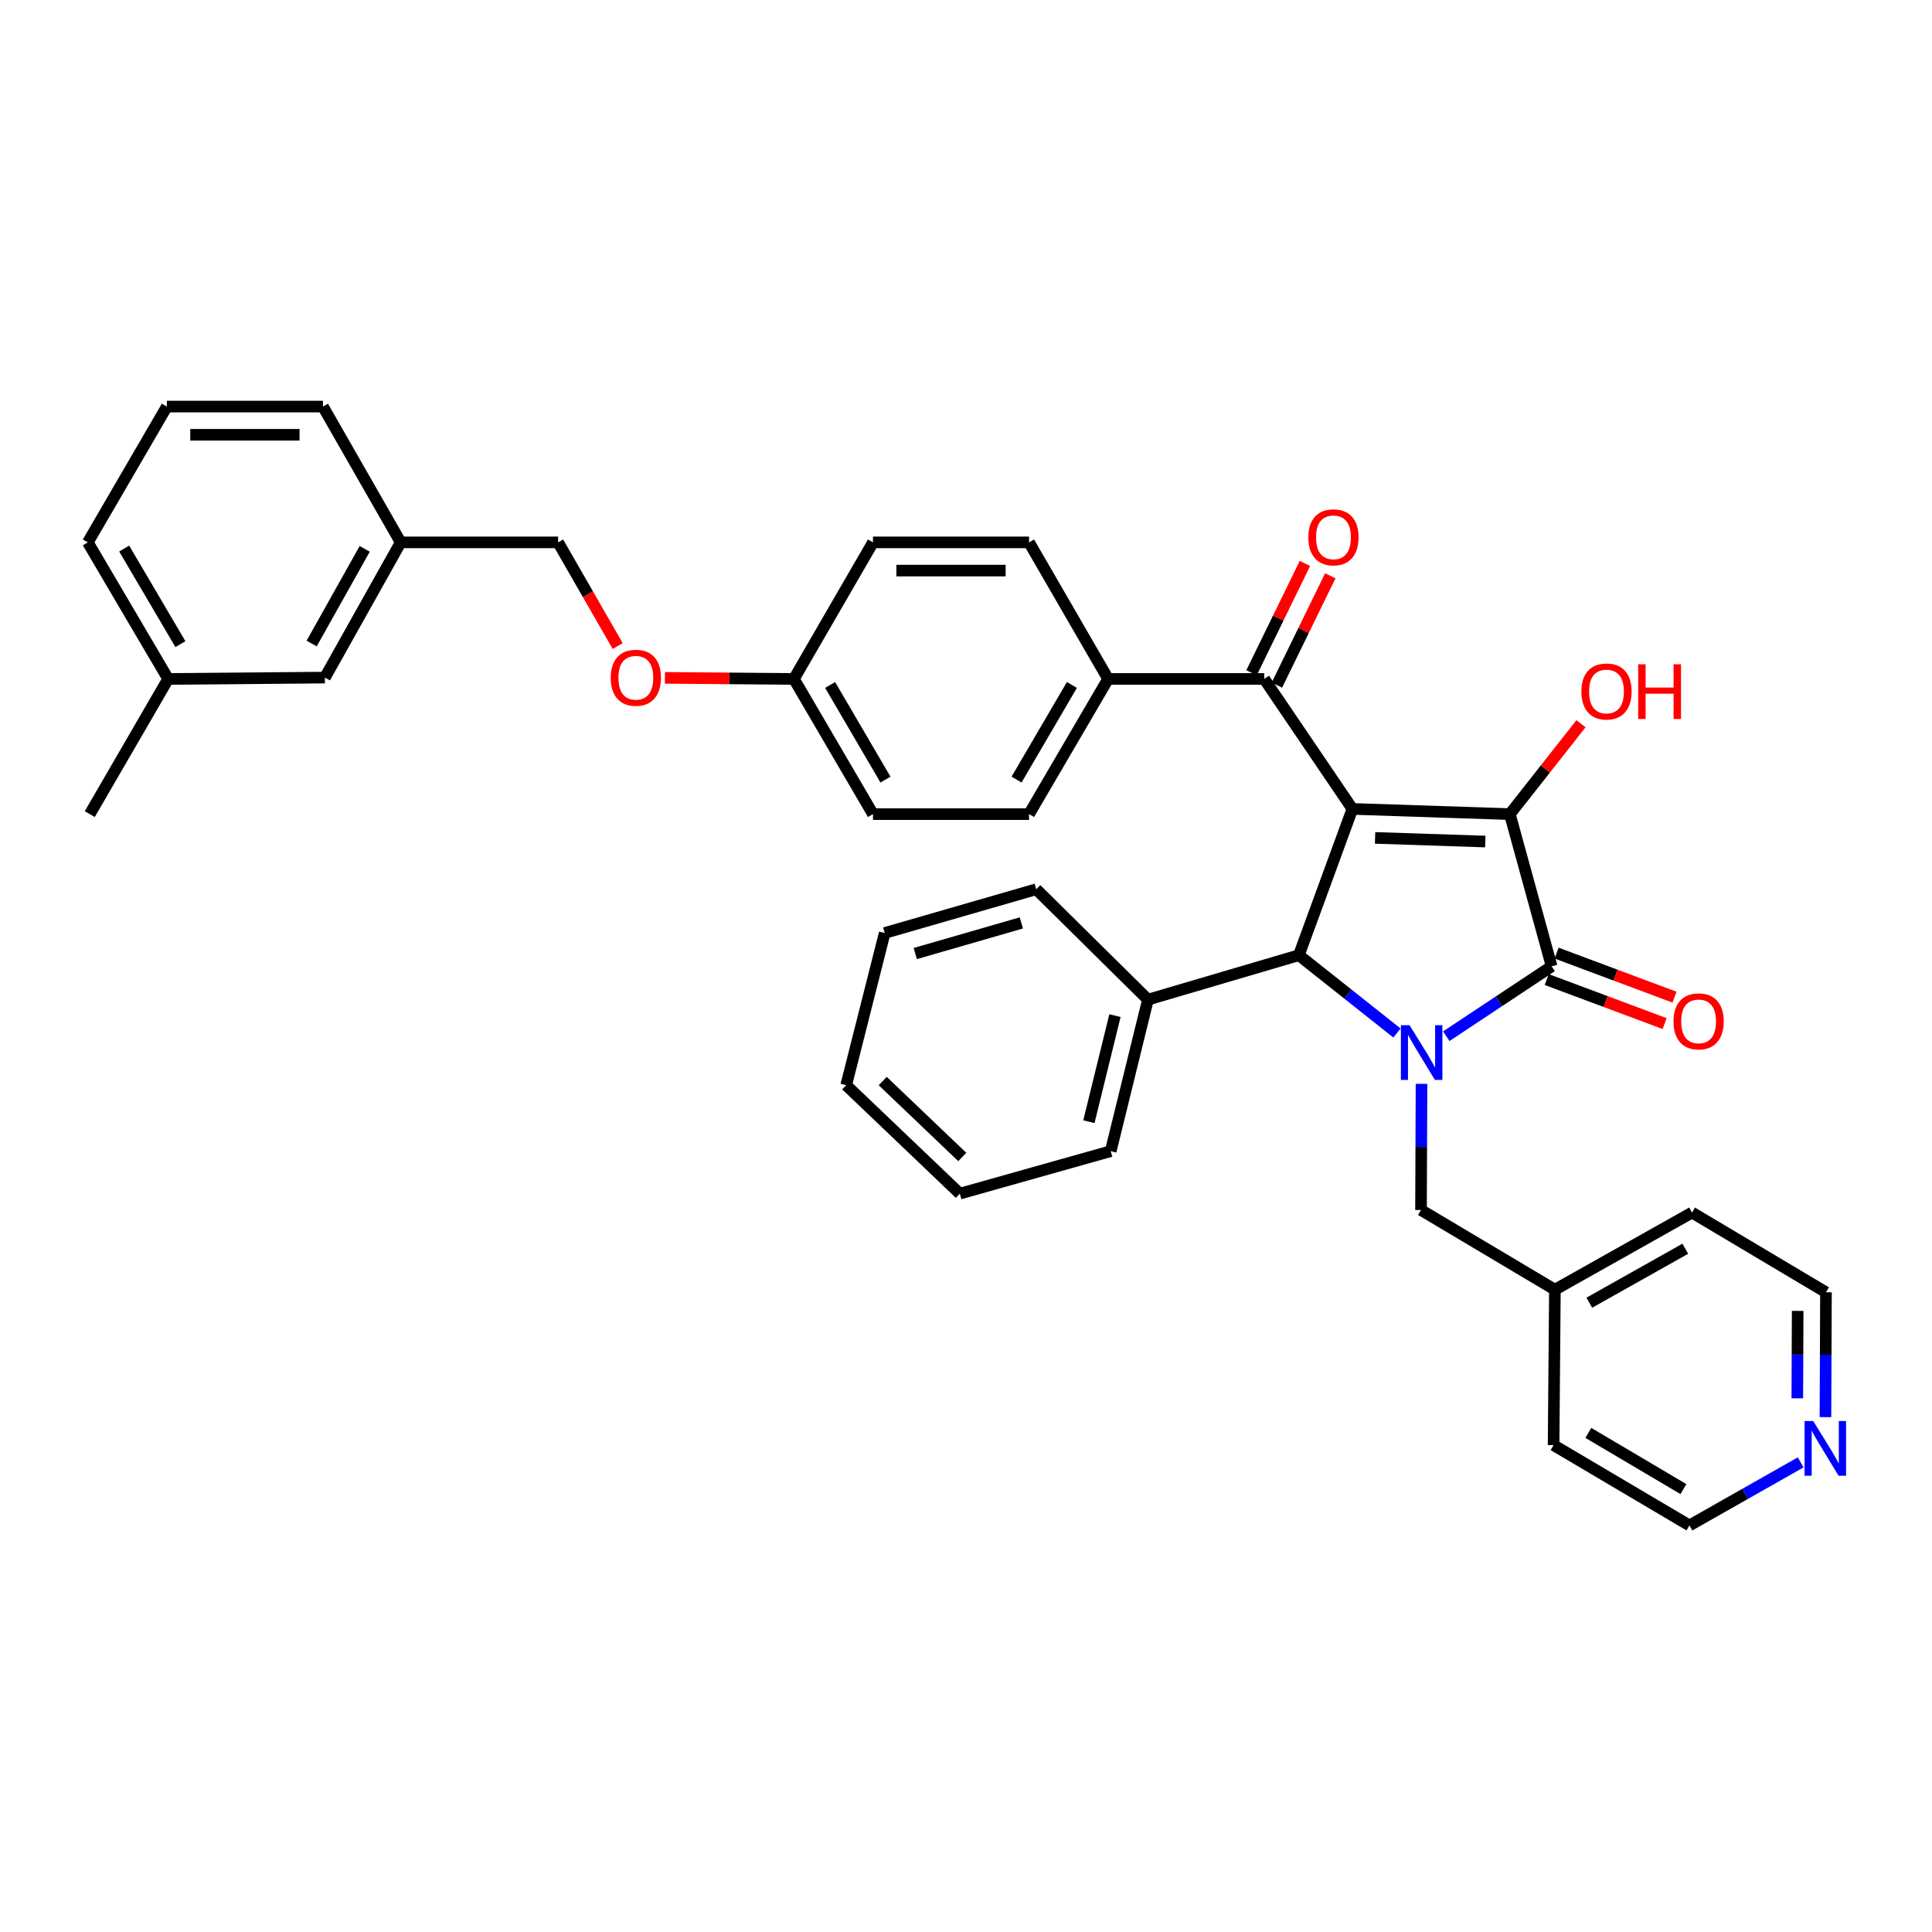 <?xml version='1.0' encoding='iso-8859-1'?>
<svg version='1.1' baseProfile='full'
              xmlns='http://www.w3.org/2000/svg'
                      xmlns:rdkit='http://www.rdkit.org/xml'
                      xmlns:xlink='http://www.w3.org/1999/xlink'
                  xml:space='preserve'
width='1000px' height='1000px' viewBox='0 0 1000 1000'>
<!-- END OF HEADER -->
<rect style='opacity:1.0;fill:#FFFFFF;stroke:none' width='1000' height='1000' x='0' y='0'> </rect>
<path class='bond-1' d='M 700.004,418.694 L 781.488,421.388' style='fill:none;fill-rule:evenodd;stroke:#000000;stroke-width:6px;stroke-linecap:butt;stroke-linejoin:miter;stroke-opacity:1' />
<path class='bond-1' d='M 711.744,433.696 L 768.783,435.581' style='fill:none;fill-rule:evenodd;stroke:#000000;stroke-width:6px;stroke-linecap:butt;stroke-linejoin:miter;stroke-opacity:1' />
<path class='bond-3' d='M 700.004,418.694 L 672.285,494.417' style='fill:none;fill-rule:evenodd;stroke:#000000;stroke-width:6px;stroke-linecap:butt;stroke-linejoin:miter;stroke-opacity:1' />
<path class='bond-4' d='M 700.004,418.694 L 654.36,351.417' style='fill:none;fill-rule:evenodd;stroke:#000000;stroke-width:6px;stroke-linecap:butt;stroke-linejoin:miter;stroke-opacity:1' />
<path class='bond-0' d='M 723.069,534.678 L 697.677,514.548' style='fill:none;fill-rule:evenodd;stroke:#0000FF;stroke-width:6px;stroke-linecap:butt;stroke-linejoin:miter;stroke-opacity:1' />
<path class='bond-0' d='M 697.677,514.548 L 672.285,494.417' style='fill:none;fill-rule:evenodd;stroke:#000000;stroke-width:6px;stroke-linecap:butt;stroke-linejoin:miter;stroke-opacity:1' />
<path class='bond-5' d='M 735.772,560.997 L 735.642,593.645' style='fill:none;fill-rule:evenodd;stroke:#0000FF;stroke-width:6px;stroke-linecap:butt;stroke-linejoin:miter;stroke-opacity:1' />
<path class='bond-5' d='M 735.642,593.645 L 735.512,626.293' style='fill:none;fill-rule:evenodd;stroke:#000000;stroke-width:6px;stroke-linecap:butt;stroke-linejoin:miter;stroke-opacity:1' />
<path class='bond-36' d='M 748.595,536.338 L 775.863,518.254' style='fill:none;fill-rule:evenodd;stroke:#0000FF;stroke-width:6px;stroke-linecap:butt;stroke-linejoin:miter;stroke-opacity:1' />
<path class='bond-36' d='M 775.863,518.254 L 803.13,500.17' style='fill:none;fill-rule:evenodd;stroke:#000000;stroke-width:6px;stroke-linecap:butt;stroke-linejoin:miter;stroke-opacity:1' />
<path class='bond-2' d='M 781.488,421.388 L 803.13,500.17' style='fill:none;fill-rule:evenodd;stroke:#000000;stroke-width:6px;stroke-linecap:butt;stroke-linejoin:miter;stroke-opacity:1' />
<path class='bond-10' d='M 781.488,421.388 L 799.9,397.999' style='fill:none;fill-rule:evenodd;stroke:#000000;stroke-width:6px;stroke-linecap:butt;stroke-linejoin:miter;stroke-opacity:1' />
<path class='bond-10' d='M 799.9,397.999 L 818.311,374.61' style='fill:none;fill-rule:evenodd;stroke:#FF0000;stroke-width:6px;stroke-linecap:butt;stroke-linejoin:miter;stroke-opacity:1' />
<path class='bond-6' d='M 800.574,507.012 L 831.092,518.409' style='fill:none;fill-rule:evenodd;stroke:#000000;stroke-width:6px;stroke-linecap:butt;stroke-linejoin:miter;stroke-opacity:1' />
<path class='bond-6' d='M 831.092,518.409 L 861.609,529.807' style='fill:none;fill-rule:evenodd;stroke:#FF0000;stroke-width:6px;stroke-linecap:butt;stroke-linejoin:miter;stroke-opacity:1' />
<path class='bond-6' d='M 805.685,493.329 L 836.202,504.727' style='fill:none;fill-rule:evenodd;stroke:#000000;stroke-width:6px;stroke-linecap:butt;stroke-linejoin:miter;stroke-opacity:1' />
<path class='bond-6' d='M 836.202,504.727 L 866.719,516.124' style='fill:none;fill-rule:evenodd;stroke:#FF0000;stroke-width:6px;stroke-linecap:butt;stroke-linejoin:miter;stroke-opacity:1' />
<path class='bond-8' d='M 672.285,494.417 L 594.175,517.405' style='fill:none;fill-rule:evenodd;stroke:#000000;stroke-width:6px;stroke-linecap:butt;stroke-linejoin:miter;stroke-opacity:1' />
<path class='bond-7' d='M 654.36,351.417 L 573.557,351.417' style='fill:none;fill-rule:evenodd;stroke:#000000;stroke-width:6px;stroke-linecap:butt;stroke-linejoin:miter;stroke-opacity:1' />
<path class='bond-9' d='M 660.922,354.622 L 674.737,326.333' style='fill:none;fill-rule:evenodd;stroke:#000000;stroke-width:6px;stroke-linecap:butt;stroke-linejoin:miter;stroke-opacity:1' />
<path class='bond-9' d='M 674.737,326.333 L 688.551,298.044' style='fill:none;fill-rule:evenodd;stroke:#FF0000;stroke-width:6px;stroke-linecap:butt;stroke-linejoin:miter;stroke-opacity:1' />
<path class='bond-9' d='M 647.798,348.212 L 661.612,319.924' style='fill:none;fill-rule:evenodd;stroke:#000000;stroke-width:6px;stroke-linecap:butt;stroke-linejoin:miter;stroke-opacity:1' />
<path class='bond-9' d='M 661.612,319.924 L 675.426,291.635' style='fill:none;fill-rule:evenodd;stroke:#FF0000;stroke-width:6px;stroke-linecap:butt;stroke-linejoin:miter;stroke-opacity:1' />
<path class='bond-17' d='M 735.512,626.293 L 804.809,667.538' style='fill:none;fill-rule:evenodd;stroke:#000000;stroke-width:6px;stroke-linecap:butt;stroke-linejoin:miter;stroke-opacity:1' />
<path class='bond-12' d='M 573.557,351.417 L 532.636,421.388' style='fill:none;fill-rule:evenodd;stroke:#000000;stroke-width:6px;stroke-linecap:butt;stroke-linejoin:miter;stroke-opacity:1' />
<path class='bond-12' d='M 554.81,354.539 L 526.166,403.518' style='fill:none;fill-rule:evenodd;stroke:#000000;stroke-width:6px;stroke-linecap:butt;stroke-linejoin:miter;stroke-opacity:1' />
<path class='bond-13' d='M 573.557,351.417 L 532.636,280.732' style='fill:none;fill-rule:evenodd;stroke:#000000;stroke-width:6px;stroke-linecap:butt;stroke-linejoin:miter;stroke-opacity:1' />
<path class='bond-26' d='M 594.175,517.405 L 574.904,595.839' style='fill:none;fill-rule:evenodd;stroke:#000000;stroke-width:6px;stroke-linecap:butt;stroke-linejoin:miter;stroke-opacity:1' />
<path class='bond-26' d='M 577.101,525.685 L 563.61,580.589' style='fill:none;fill-rule:evenodd;stroke:#000000;stroke-width:6px;stroke-linecap:butt;stroke-linejoin:miter;stroke-opacity:1' />
<path class='bond-27' d='M 594.175,517.405 L 536.36,460.272' style='fill:none;fill-rule:evenodd;stroke:#000000;stroke-width:6px;stroke-linecap:butt;stroke-linejoin:miter;stroke-opacity:1' />
<path class='bond-11' d='M 944.85,733.508 L 944.983,701.197' style='fill:none;fill-rule:evenodd;stroke:#0000FF;stroke-width:6px;stroke-linecap:butt;stroke-linejoin:miter;stroke-opacity:1' />
<path class='bond-11' d='M 944.983,701.197 L 945.116,668.885' style='fill:none;fill-rule:evenodd;stroke:#000000;stroke-width:6px;stroke-linecap:butt;stroke-linejoin:miter;stroke-opacity:1' />
<path class='bond-11' d='M 930.284,723.755 L 930.377,701.137' style='fill:none;fill-rule:evenodd;stroke:#0000FF;stroke-width:6px;stroke-linecap:butt;stroke-linejoin:miter;stroke-opacity:1' />
<path class='bond-11' d='M 930.377,701.137 L 930.47,678.519' style='fill:none;fill-rule:evenodd;stroke:#000000;stroke-width:6px;stroke-linecap:butt;stroke-linejoin:miter;stroke-opacity:1' />
<path class='bond-39' d='M 932.022,756.924 L 903.239,773.243' style='fill:none;fill-rule:evenodd;stroke:#0000FF;stroke-width:6px;stroke-linecap:butt;stroke-linejoin:miter;stroke-opacity:1' />
<path class='bond-39' d='M 903.239,773.243 L 874.455,789.563' style='fill:none;fill-rule:evenodd;stroke:#000000;stroke-width:6px;stroke-linecap:butt;stroke-linejoin:miter;stroke-opacity:1' />
<path class='bond-20' d='M 532.636,421.388 L 451.849,421.388' style='fill:none;fill-rule:evenodd;stroke:#000000;stroke-width:6px;stroke-linecap:butt;stroke-linejoin:miter;stroke-opacity:1' />
<path class='bond-21' d='M 532.636,280.732 L 451.849,280.732' style='fill:none;fill-rule:evenodd;stroke:#000000;stroke-width:6px;stroke-linecap:butt;stroke-linejoin:miter;stroke-opacity:1' />
<path class='bond-21' d='M 520.518,295.338 L 463.967,295.338' style='fill:none;fill-rule:evenodd;stroke:#000000;stroke-width:6px;stroke-linecap:butt;stroke-linejoin:miter;stroke-opacity:1' />
<path class='bond-14' d='M 344.156,350.854 L 377.542,351.136' style='fill:none;fill-rule:evenodd;stroke:#FF0000;stroke-width:6px;stroke-linecap:butt;stroke-linejoin:miter;stroke-opacity:1' />
<path class='bond-14' d='M 377.542,351.136 L 410.928,351.417' style='fill:none;fill-rule:evenodd;stroke:#000000;stroke-width:6px;stroke-linecap:butt;stroke-linejoin:miter;stroke-opacity:1' />
<path class='bond-18' d='M 319.719,334.389 L 304.299,307.561' style='fill:none;fill-rule:evenodd;stroke:#FF0000;stroke-width:6px;stroke-linecap:butt;stroke-linejoin:miter;stroke-opacity:1' />
<path class='bond-18' d='M 304.299,307.561 L 288.879,280.732' style='fill:none;fill-rule:evenodd;stroke:#000000;stroke-width:6px;stroke-linecap:butt;stroke-linejoin:miter;stroke-opacity:1' />
<path class='bond-15' d='M 410.928,351.417 L 451.849,280.732' style='fill:none;fill-rule:evenodd;stroke:#000000;stroke-width:6px;stroke-linecap:butt;stroke-linejoin:miter;stroke-opacity:1' />
<path class='bond-37' d='M 410.928,351.417 L 451.849,421.388' style='fill:none;fill-rule:evenodd;stroke:#000000;stroke-width:6px;stroke-linecap:butt;stroke-linejoin:miter;stroke-opacity:1' />
<path class='bond-37' d='M 429.674,354.539 L 458.319,403.518' style='fill:none;fill-rule:evenodd;stroke:#000000;stroke-width:6px;stroke-linecap:butt;stroke-linejoin:miter;stroke-opacity:1' />
<path class='bond-16' d='M 168.169,350.727 L 207.402,280.732' style='fill:none;fill-rule:evenodd;stroke:#000000;stroke-width:6px;stroke-linecap:butt;stroke-linejoin:miter;stroke-opacity:1' />
<path class='bond-16' d='M 161.313,333.087 L 188.776,284.09' style='fill:none;fill-rule:evenodd;stroke:#000000;stroke-width:6px;stroke-linecap:butt;stroke-linejoin:miter;stroke-opacity:1' />
<path class='bond-22' d='M 168.169,350.727 L 87.033,351.417' style='fill:none;fill-rule:evenodd;stroke:#000000;stroke-width:6px;stroke-linecap:butt;stroke-linejoin:miter;stroke-opacity:1' />
<path class='bond-30' d='M 804.809,667.538 L 804.136,748.001' style='fill:none;fill-rule:evenodd;stroke:#000000;stroke-width:6px;stroke-linecap:butt;stroke-linejoin:miter;stroke-opacity:1' />
<path class='bond-31' d='M 804.809,667.538 L 875.802,627.623' style='fill:none;fill-rule:evenodd;stroke:#000000;stroke-width:6px;stroke-linecap:butt;stroke-linejoin:miter;stroke-opacity:1' />
<path class='bond-31' d='M 822.616,674.283 L 872.312,646.342' style='fill:none;fill-rule:evenodd;stroke:#000000;stroke-width:6px;stroke-linecap:butt;stroke-linejoin:miter;stroke-opacity:1' />
<path class='bond-19' d='M 288.879,280.732 L 207.402,280.732' style='fill:none;fill-rule:evenodd;stroke:#000000;stroke-width:6px;stroke-linecap:butt;stroke-linejoin:miter;stroke-opacity:1' />
<path class='bond-28' d='M 207.402,280.732 L 167.163,210.437' style='fill:none;fill-rule:evenodd;stroke:#000000;stroke-width:6px;stroke-linecap:butt;stroke-linejoin:miter;stroke-opacity:1' />
<path class='bond-32' d='M 87.033,351.417 L 46.461,421.388' style='fill:none;fill-rule:evenodd;stroke:#000000;stroke-width:6px;stroke-linecap:butt;stroke-linejoin:miter;stroke-opacity:1' />
<path class='bond-40' d='M 87.033,351.417 L 45.455,280.732' style='fill:none;fill-rule:evenodd;stroke:#000000;stroke-width:6px;stroke-linecap:butt;stroke-linejoin:miter;stroke-opacity:1' />
<path class='bond-40' d='M 93.385,333.409 L 64.281,283.93' style='fill:none;fill-rule:evenodd;stroke:#000000;stroke-width:6px;stroke-linecap:butt;stroke-linejoin:miter;stroke-opacity:1' />
<path class='bond-23' d='M 86.359,210.437 L 167.163,210.437' style='fill:none;fill-rule:evenodd;stroke:#000000;stroke-width:6px;stroke-linecap:butt;stroke-linejoin:miter;stroke-opacity:1' />
<path class='bond-23' d='M 98.48,225.043 L 155.042,225.043' style='fill:none;fill-rule:evenodd;stroke:#000000;stroke-width:6px;stroke-linecap:butt;stroke-linejoin:miter;stroke-opacity:1' />
<path class='bond-29' d='M 86.359,210.437 L 45.455,280.732' style='fill:none;fill-rule:evenodd;stroke:#000000;stroke-width:6px;stroke-linecap:butt;stroke-linejoin:miter;stroke-opacity:1' />
<path class='bond-24' d='M 945.116,668.885 L 875.802,627.623' style='fill:none;fill-rule:evenodd;stroke:#000000;stroke-width:6px;stroke-linecap:butt;stroke-linejoin:miter;stroke-opacity:1' />
<path class='bond-25' d='M 874.455,789.563 L 804.136,748.001' style='fill:none;fill-rule:evenodd;stroke:#000000;stroke-width:6px;stroke-linecap:butt;stroke-linejoin:miter;stroke-opacity:1' />
<path class='bond-25' d='M 871.339,770.755 L 822.115,741.661' style='fill:none;fill-rule:evenodd;stroke:#000000;stroke-width:6px;stroke-linecap:butt;stroke-linejoin:miter;stroke-opacity:1' />
<path class='bond-34' d='M 574.904,595.839 L 496.802,617.829' style='fill:none;fill-rule:evenodd;stroke:#000000;stroke-width:6px;stroke-linecap:butt;stroke-linejoin:miter;stroke-opacity:1' />
<path class='bond-33' d='M 536.36,460.272 L 457.918,482.919' style='fill:none;fill-rule:evenodd;stroke:#000000;stroke-width:6px;stroke-linecap:butt;stroke-linejoin:miter;stroke-opacity:1' />
<path class='bond-33' d='M 528.645,477.702 L 473.736,493.555' style='fill:none;fill-rule:evenodd;stroke:#000000;stroke-width:6px;stroke-linecap:butt;stroke-linejoin:miter;stroke-opacity:1' />
<path class='bond-35' d='M 457.918,482.919 L 437.989,561.694' style='fill:none;fill-rule:evenodd;stroke:#000000;stroke-width:6px;stroke-linecap:butt;stroke-linejoin:miter;stroke-opacity:1' />
<path class='bond-38' d='M 496.802,617.829 L 437.989,561.694' style='fill:none;fill-rule:evenodd;stroke:#000000;stroke-width:6px;stroke-linecap:butt;stroke-linejoin:miter;stroke-opacity:1' />
<path class='bond-38' d='M 498.065,598.843 L 456.896,559.549' style='fill:none;fill-rule:evenodd;stroke:#000000;stroke-width:6px;stroke-linecap:butt;stroke-linejoin:miter;stroke-opacity:1' />
<path  class='atom-1' d='M 729.577 530.64
L 738.857 545.64
Q 739.777 547.12, 741.257 549.8
Q 742.737 552.48, 742.817 552.64
L 742.817 530.64
L 746.577 530.64
L 746.577 558.96
L 742.697 558.96
L 732.737 542.56
Q 731.577 540.64, 730.337 538.44
Q 729.137 536.24, 728.777 535.56
L 728.777 558.96
L 725.097 558.96
L 725.097 530.64
L 729.577 530.64
' fill='#0000FF'/>
<path  class='atom-7' d='M 866.194 528.659
Q 866.194 521.859, 869.554 518.059
Q 872.914 514.259, 879.194 514.259
Q 885.474 514.259, 888.834 518.059
Q 892.194 521.859, 892.194 528.659
Q 892.194 535.539, 888.794 539.459
Q 885.394 543.339, 879.194 543.339
Q 872.954 543.339, 869.554 539.459
Q 866.194 535.579, 866.194 528.659
M 879.194 540.139
Q 883.514 540.139, 885.834 537.259
Q 888.194 534.339, 888.194 528.659
Q 888.194 523.099, 885.834 520.299
Q 883.514 517.459, 879.194 517.459
Q 874.874 517.459, 872.514 520.259
Q 870.194 523.059, 870.194 528.659
Q 870.194 534.379, 872.514 537.259
Q 874.874 540.139, 879.194 540.139
' fill='#FF0000'/>
<path  class='atom-10' d='M 677.193 278.118
Q 677.193 271.318, 680.553 267.518
Q 683.913 263.718, 690.193 263.718
Q 696.473 263.718, 699.833 267.518
Q 703.193 271.318, 703.193 278.118
Q 703.193 284.998, 699.793 288.918
Q 696.393 292.798, 690.193 292.798
Q 683.953 292.798, 680.553 288.918
Q 677.193 285.038, 677.193 278.118
M 690.193 289.598
Q 694.513 289.598, 696.833 286.718
Q 699.193 283.798, 699.193 278.118
Q 699.193 272.558, 696.833 269.758
Q 694.513 266.918, 690.193 266.918
Q 685.873 266.918, 683.513 269.718
Q 681.193 272.518, 681.193 278.118
Q 681.193 283.838, 683.513 286.718
Q 685.873 289.598, 690.193 289.598
' fill='#FF0000'/>
<path  class='atom-11' d='M 818.522 357.907
Q 818.522 351.107, 821.882 347.307
Q 825.242 343.507, 831.522 343.507
Q 837.802 343.507, 841.162 347.307
Q 844.522 351.107, 844.522 357.907
Q 844.522 364.787, 841.122 368.707
Q 837.722 372.587, 831.522 372.587
Q 825.282 372.587, 821.882 368.707
Q 818.522 364.827, 818.522 357.907
M 831.522 369.387
Q 835.842 369.387, 838.162 366.507
Q 840.522 363.587, 840.522 357.907
Q 840.522 352.347, 838.162 349.547
Q 835.842 346.707, 831.522 346.707
Q 827.202 346.707, 824.842 349.507
Q 822.522 352.307, 822.522 357.907
Q 822.522 363.627, 824.842 366.507
Q 827.202 369.387, 831.522 369.387
' fill='#FF0000'/>
<path  class='atom-11' d='M 847.922 343.827
L 851.762 343.827
L 851.762 355.867
L 866.242 355.867
L 866.242 343.827
L 870.082 343.827
L 870.082 372.147
L 866.242 372.147
L 866.242 359.067
L 851.762 359.067
L 851.762 372.147
L 847.922 372.147
L 847.922 343.827
' fill='#FF0000'/>
<path  class='atom-12' d='M 938.523 735.529
L 947.803 750.529
Q 948.723 752.009, 950.203 754.689
Q 951.683 757.369, 951.763 757.529
L 951.763 735.529
L 955.523 735.529
L 955.523 763.849
L 951.643 763.849
L 941.683 747.449
Q 940.523 745.529, 939.283 743.329
Q 938.083 741.129, 937.723 740.449
L 937.723 763.849
L 934.043 763.849
L 934.043 735.529
L 938.523 735.529
' fill='#0000FF'/>
<path  class='atom-15' d='M 316.11 350.807
Q 316.11 344.007, 319.47 340.207
Q 322.83 336.407, 329.11 336.407
Q 335.39 336.407, 338.75 340.207
Q 342.11 344.007, 342.11 350.807
Q 342.11 357.687, 338.71 361.607
Q 335.31 365.487, 329.11 365.487
Q 322.87 365.487, 319.47 361.607
Q 316.11 357.727, 316.11 350.807
M 329.11 362.287
Q 333.43 362.287, 335.75 359.407
Q 338.11 356.487, 338.11 350.807
Q 338.11 345.247, 335.75 342.447
Q 333.43 339.607, 329.11 339.607
Q 324.79 339.607, 322.43 342.407
Q 320.11 345.207, 320.11 350.807
Q 320.11 356.527, 322.43 359.407
Q 324.79 362.287, 329.11 362.287
' fill='#FF0000'/>
</svg>

